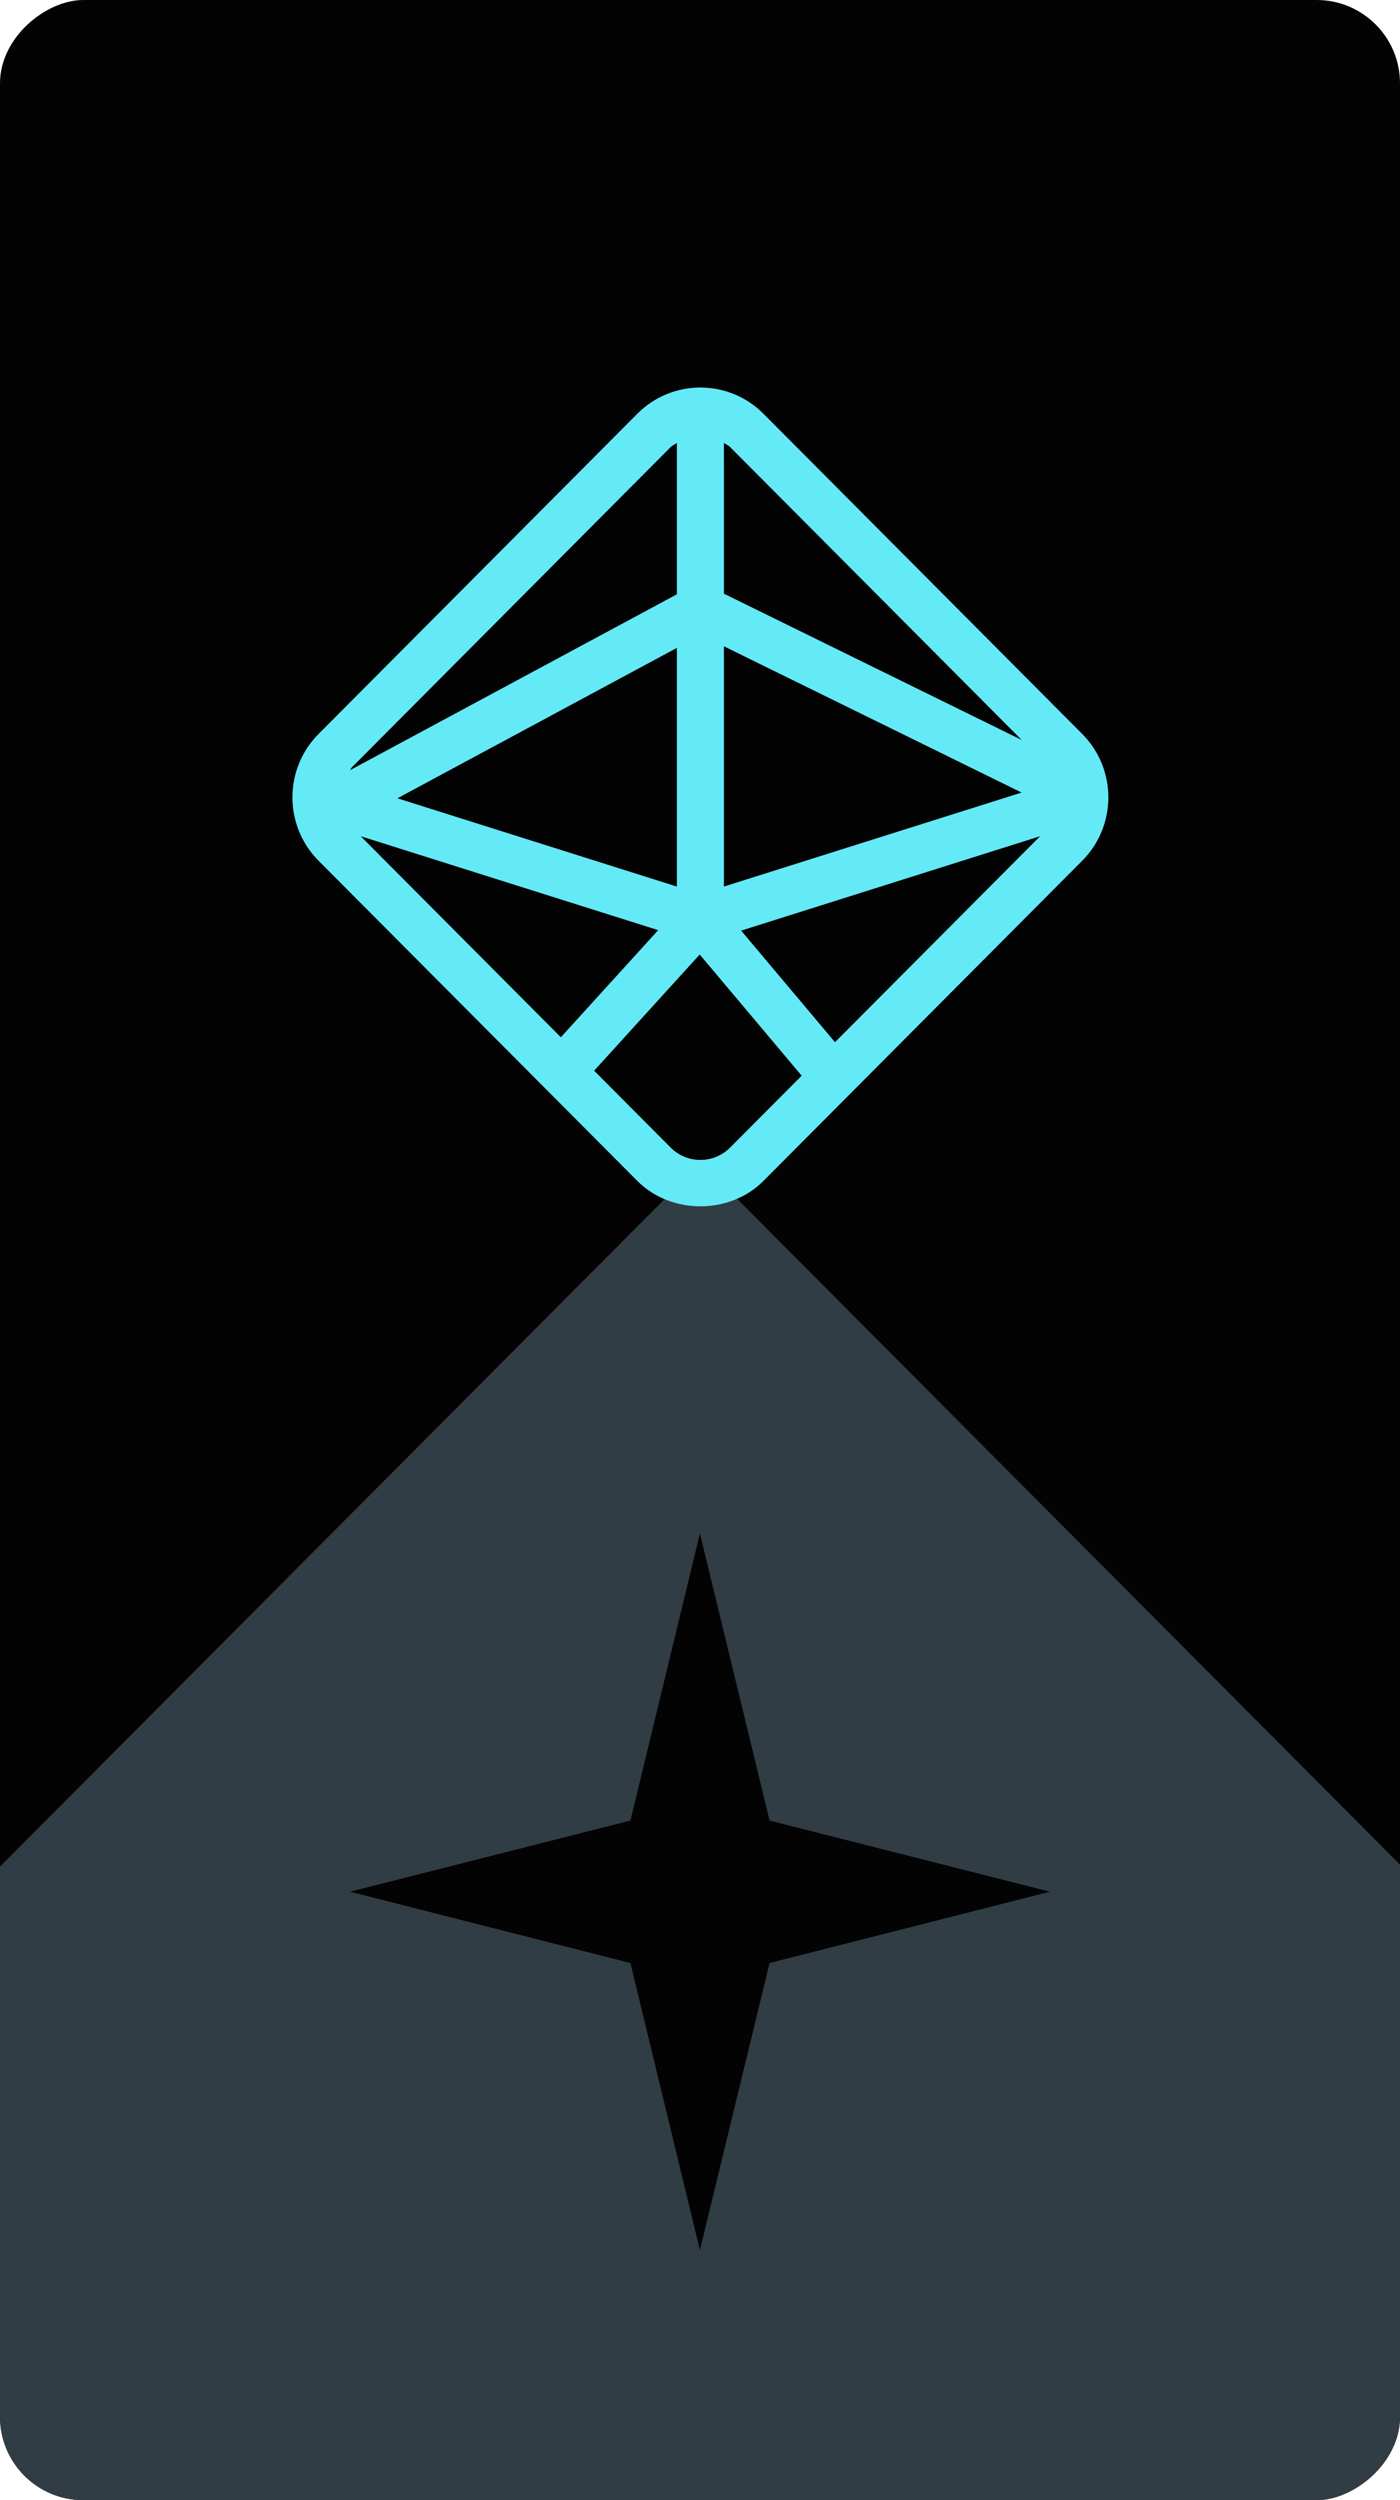 <svg width="84" height="150" viewBox="0 0 84 150" fill="none" xmlns="http://www.w3.org/2000/svg">
<g clip-path="url(#clip0_11_69)">
<rect x="84" width="150" height="84" rx="5" transform="rotate(90 84 0)" fill="#040303"/>
<rect width="92.419" height="92.419" transform="matrix(0.706 0.709 -0.706 0.709 42.058 69.75)" fill="#313D45"/>
<path d="M19.111 51.638L38.239 70.851C40.26 72.883 43.789 72.883 45.807 70.851L64.936 51.638C67.022 49.542 67.022 46.134 64.936 44.038L45.807 24.823C44.763 23.776 43.394 23.25 42.023 23.25C40.653 23.25 39.283 23.776 38.239 24.823L19.111 44.038C17.025 46.134 17.025 49.542 19.111 51.638ZM43.435 53.191L43.435 38.775L61.296 47.55L43.435 53.19L43.435 53.191ZM62.407 50.169L50.1 62.528L44.469 55.834L62.407 50.169ZM40.612 53.191L23.843 47.895L40.612 38.871L40.612 53.191ZM39.491 55.806L33.651 62.232L21.642 50.17L39.491 55.806ZM43.81 68.846C43.333 69.328 42.699 69.591 42.024 69.591C41.348 69.591 40.714 69.328 40.236 68.846L35.648 64.237L41.983 57.267L48.1 64.538L43.811 68.846L43.81 68.846ZM61.301 44.396L43.435 35.619L43.435 26.576C43.56 26.662 43.7 26.716 43.811 26.827L61.301 44.396ZM40.236 26.827C40.347 26.715 40.487 26.662 40.612 26.576L40.612 35.656L20.995 46.212C21.04 46.158 21.057 46.092 21.107 46.042L40.236 26.827L40.236 26.827Z" fill="#63EAF6"/>
<path d="M41.995 135L46.175 117.774L63 113.495L46.175 109.226L41.995 92L37.825 109.226L21 113.495L37.825 117.774L41.995 135Z" fill="#040303"/>
</g>
<defs>
<clipPath id="clip0_11_69">
<rect x="84" width="150" height="84" rx="5" transform="rotate(90 84 0)" fill="white"/>
</clipPath>
</defs>
</svg>
